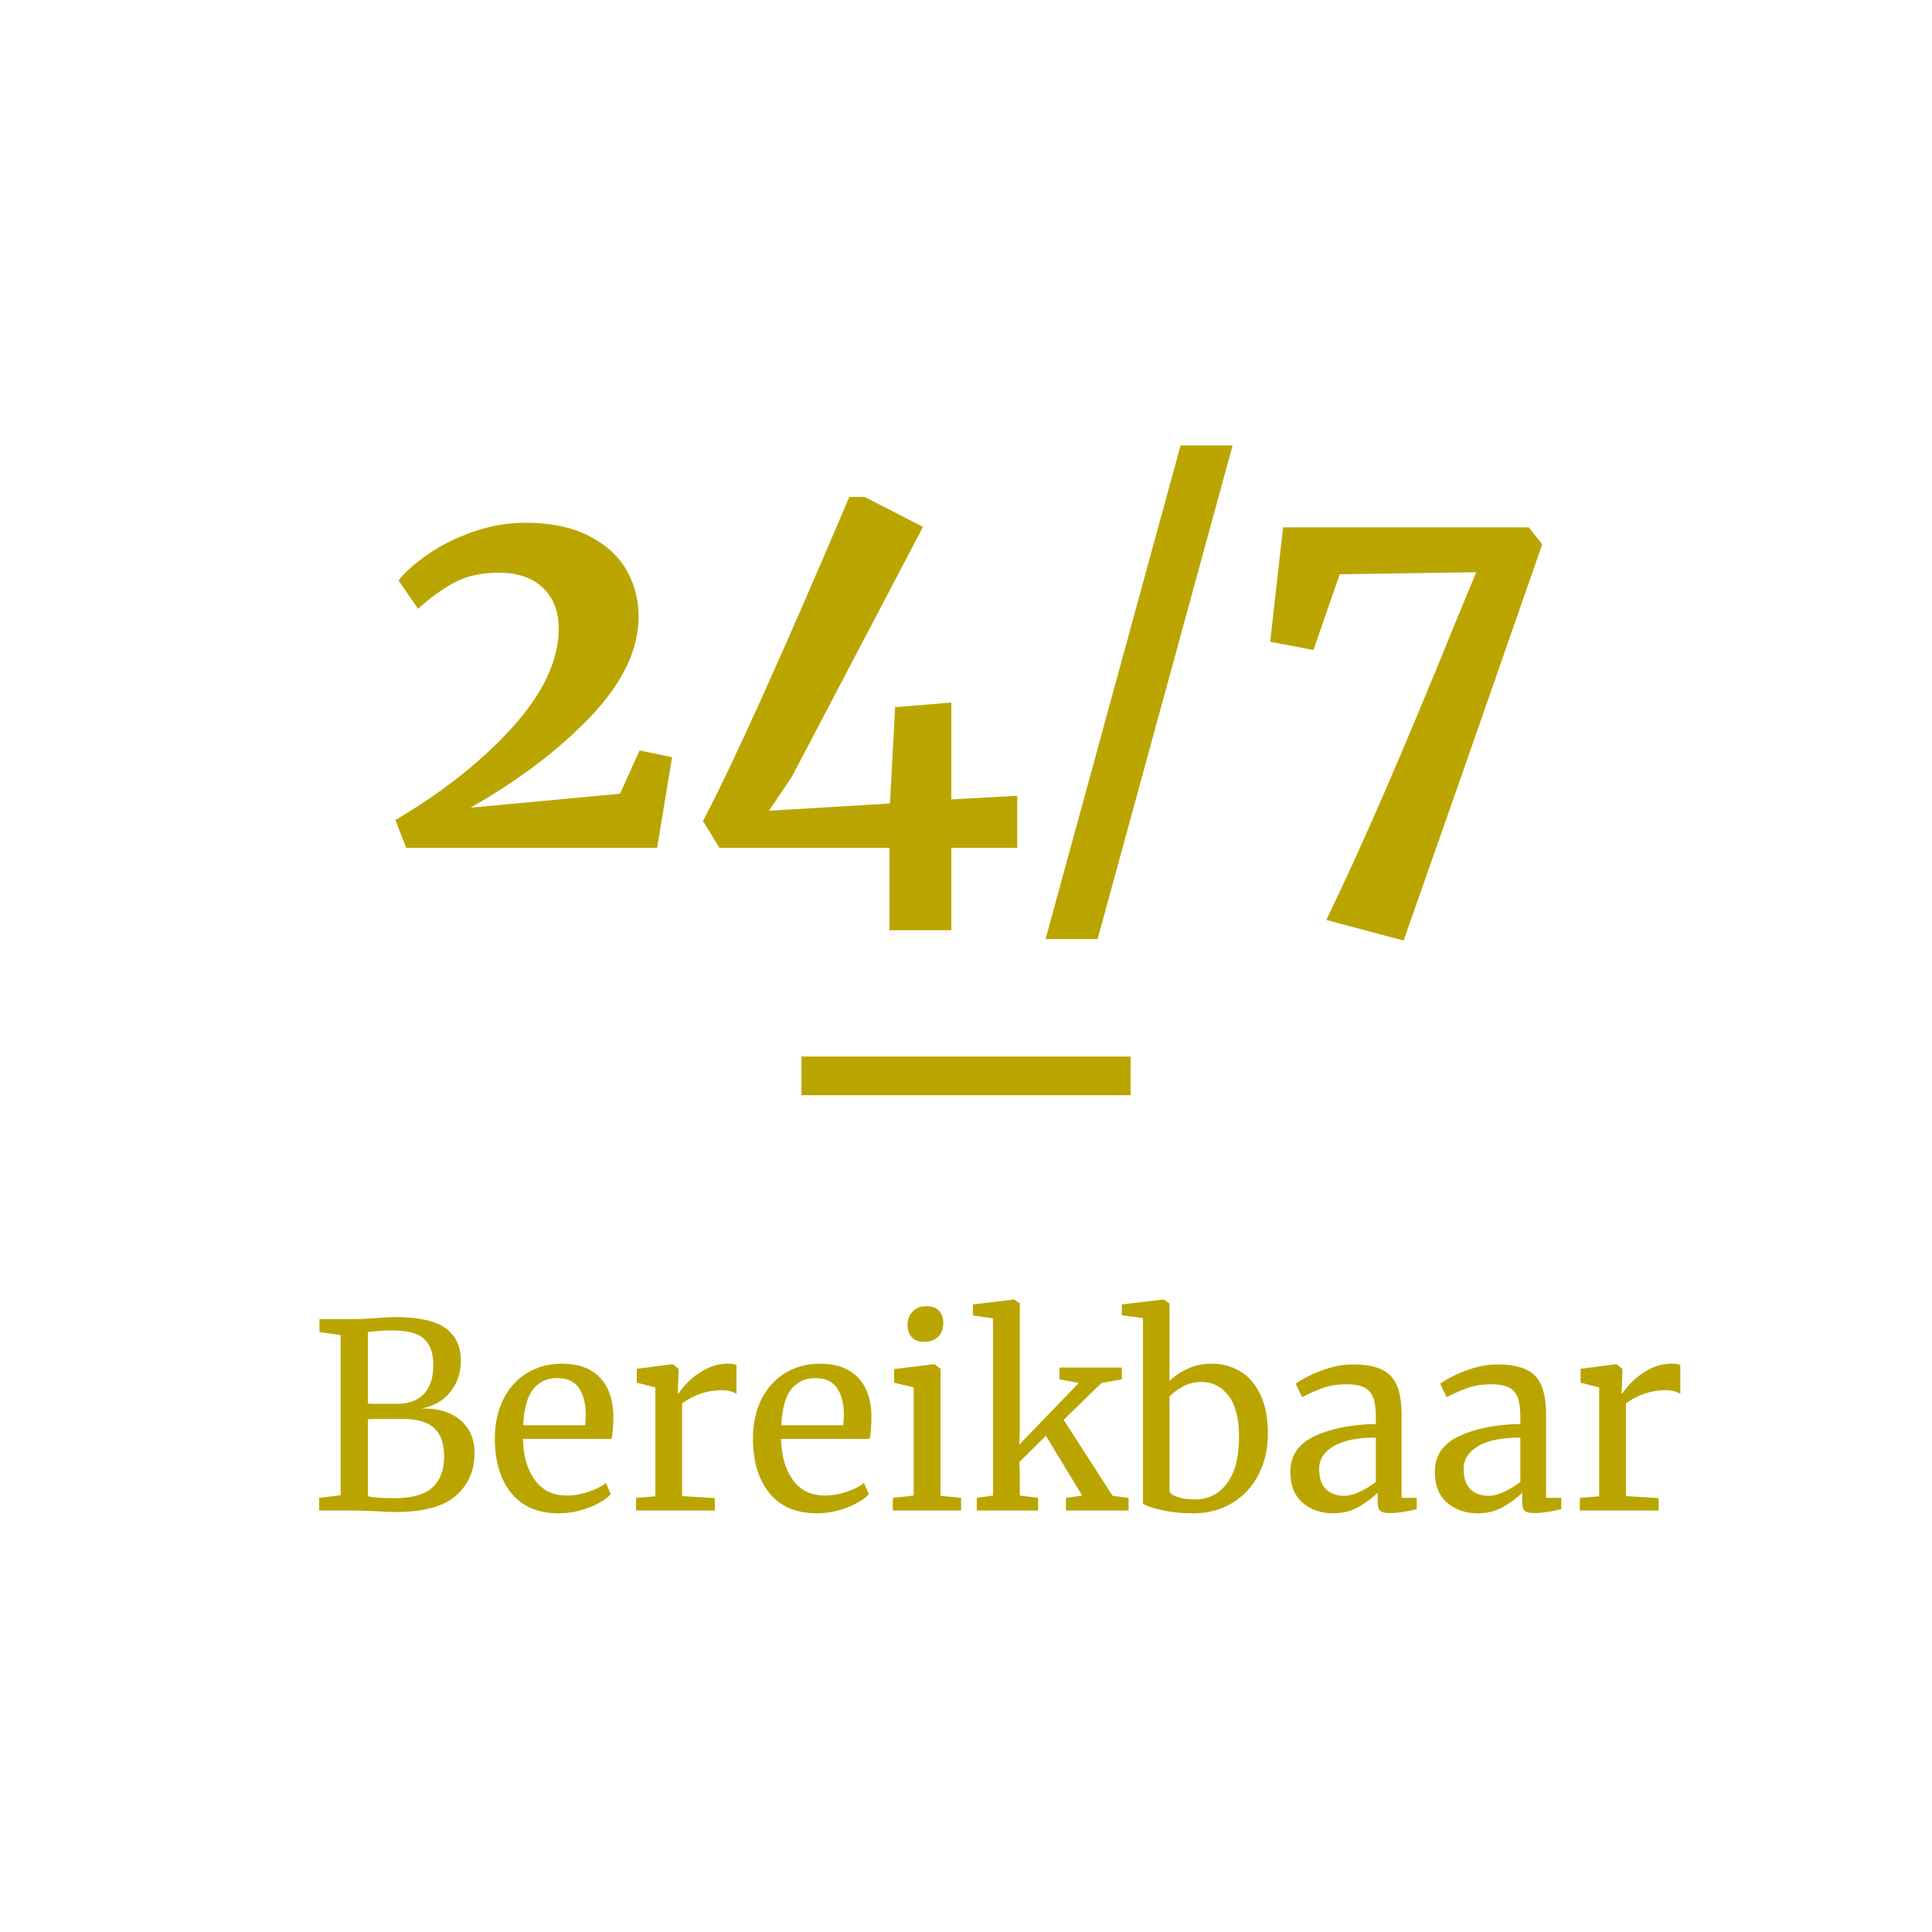 <svg xmlns="http://www.w3.org/2000/svg" xmlns:xlink="http://www.w3.org/1999/xlink" width="1000" zoomAndPan="magnify" viewBox="0 0 750 750" height="1000" preserveAspectRatio="xMidYMid meet" version="1.0"><defs><g/></defs><g fill="#baa500" fill-opacity="1"><g transform="translate(145.898, 329.125)"><g><path d="M 7.594 -10.797 C 26.133 -21.734 41.336 -33.801 53.203 -47 C 65.066 -60.195 71 -72.93 71 -85.203 C 71 -91.734 68.961 -96.961 64.891 -100.891 C 60.828 -104.828 55.129 -106.797 47.797 -106.797 C 40.867 -106.797 35.035 -105.492 30.297 -102.891 C 25.566 -100.297 20.938 -96.93 16.406 -92.797 L 8.797 -103.797 C 11.461 -107.129 15.297 -110.531 20.297 -114 C 25.297 -117.469 31.129 -120.367 37.797 -122.703 C 44.461 -125.035 51.195 -126.203 58 -126.203 C 67.727 -126.203 75.895 -124.535 82.5 -121.203 C 89.102 -117.867 94.004 -113.469 97.203 -108 C 100.398 -102.531 102 -96.461 102 -89.797 C 102 -76.992 95.863 -64.125 83.594 -51.188 C 71.332 -38.258 55.734 -26.395 36.797 -15.594 L 94.797 -21 L 102.406 -37.797 L 115 -35.203 L 109.203 0 L 11.797 0 Z M 7.594 -10.797 "/></g></g></g><g fill="#baa500" fill-opacity="1"><g transform="translate(266.895, 329.125)"><g><path d="M 78.406 0 L 12.406 0 L 6 -10.406 C 17.469 -32.133 36.398 -74.066 62.797 -136.203 L 68.797 -136.203 L 91.406 -124.594 L 40.406 -27.406 L 31.594 -14.406 L 78.594 -17.203 L 80.594 -54.594 L 102.406 -56.406 L 102.406 -18.797 L 128 -20.203 L 128 0 L 102.406 0 L 102.406 32 L 78.406 32 Z M 78.406 0 "/></g></g></g><g fill="#baa500" fill-opacity="1"><g transform="translate(399.092, 329.125)"><g><path d="M 27 35.406 L 6.797 35.406 L 59.203 -156.203 L 79.406 -156.203 Z M 27 35.406 "/></g></g></g><g fill="#baa500" fill-opacity="1"><g transform="translate(485.289, 329.125)"><g><path d="M 29.594 28 C 43.062 0.27 59.863 -38.461 80 -88.203 L 87.797 -107 L 34.797 -106.203 L 24.594 -76.797 L 7.797 -80 L 12.797 -124.406 L 108.203 -124.406 L 113.406 -117.797 L 81.797 -27.203 L 59.594 36 Z M 29.594 28 "/></g></g></g><g fill="#baa500" fill-opacity="1"><g transform="translate(95.602, 586.375)"><g/></g></g><g fill="#baa500" fill-opacity="1"><g transform="translate(119.309, 586.375)"><g><path d="M 12.906 -68.094 L 4.703 -69.297 L 4.703 -74.297 L 18.203 -74.297 C 20.461 -74.297 23.328 -74.43 26.797 -74.703 C 29.992 -74.961 32.363 -75.094 33.906 -75.094 C 43.102 -75.094 49.68 -73.66 53.641 -70.797 C 57.609 -67.93 59.594 -63.734 59.594 -58.203 C 59.594 -53.461 58.227 -49.395 55.5 -46 C 52.77 -42.602 49.035 -40.469 44.297 -39.594 C 50.703 -39.727 55.738 -38.227 59.406 -35.094 C 63.07 -31.969 64.906 -27.703 64.906 -22.297 C 64.906 -15.566 62.52 -10.066 57.75 -5.797 C 52.977 -1.535 45.094 0.594 34.094 0.594 C 31.695 0.594 29.398 0.492 27.203 0.297 C 22.004 0.098 18.906 0 17.906 0 L 4.594 0 L 4.594 -4.906 L 12.906 -5.906 Z M 23.5 -41.5 C 24.438 -41.438 26.336 -41.406 29.203 -41.406 L 34.703 -41.406 C 39.367 -41.406 42.898 -42.703 45.297 -45.297 C 47.703 -47.898 48.906 -51.602 48.906 -56.406 C 48.906 -61.07 47.703 -64.488 45.297 -66.656 C 42.898 -68.82 38.801 -69.906 33 -69.906 C 30.602 -69.906 28.133 -69.77 25.594 -69.5 L 23.5 -69.297 Z M 23.5 -5.594 C 25.031 -5.062 28.5 -4.797 33.906 -4.797 C 40.633 -4.797 45.516 -6.176 48.547 -8.938 C 51.578 -11.707 53.094 -15.695 53.094 -20.906 C 53.094 -26.031 51.773 -29.758 49.141 -32.094 C 46.516 -34.426 42.27 -35.594 36.406 -35.594 C 29.602 -35.594 25.301 -35.531 23.5 -35.406 Z M 23.5 -5.594 "/></g></g></g><g fill="#baa500" fill-opacity="1"><g transform="translate(187.806, 586.375)"><g><path d="M 29.094 1.094 C 21.031 1.094 14.879 -1.535 10.641 -6.797 C 6.41 -12.066 4.297 -19.102 4.297 -27.906 C 4.297 -33.695 5.395 -38.789 7.594 -43.188 C 9.801 -47.594 12.883 -50.992 16.844 -53.391 C 20.812 -55.797 25.332 -57 30.406 -57 C 36.602 -57 41.414 -55.281 44.844 -51.844 C 48.281 -48.414 50.098 -43.5 50.297 -37.094 C 50.297 -33.031 50.062 -29.93 49.594 -27.797 L 15.203 -27.797 C 15.336 -21.203 16.867 -15.883 19.797 -11.844 C 22.734 -7.812 26.898 -5.797 32.297 -5.797 C 34.961 -5.797 37.742 -6.281 40.641 -7.25 C 43.547 -8.219 45.801 -9.367 47.406 -10.703 L 49.297 -6.297 C 47.367 -4.297 44.504 -2.562 40.703 -1.094 C 36.898 0.363 33.031 1.094 29.094 1.094 Z M 39.297 -33.094 C 39.492 -34.5 39.594 -35.938 39.594 -37.406 C 39.531 -41.738 38.613 -45.156 36.844 -47.656 C 35.082 -50.156 32.301 -51.406 28.5 -51.406 C 24.633 -51.406 21.551 -50.004 19.25 -47.203 C 16.945 -44.398 15.629 -39.695 15.297 -33.094 Z M 39.297 -33.094 "/></g></g></g><g fill="#baa500" fill-opacity="1"><g transform="translate(242.204, 586.375)"><g><path d="M 4.703 -4.906 L 12.203 -5.5 L 12.203 -47.797 L 5 -49.594 L 5 -55 L 18.797 -56.797 L 19 -56.797 L 21.203 -55 L 21.203 -53.203 L 20.906 -45.406 L 21.203 -45.406 C 21.867 -46.531 23.066 -47.992 24.797 -49.797 C 26.535 -51.598 28.77 -53.25 31.5 -54.75 C 34.227 -56.25 37.195 -57 40.406 -57 C 41.738 -57 42.836 -56.832 43.703 -56.5 L 43.703 -45.297 C 43.234 -45.629 42.484 -45.945 41.453 -46.25 C 40.422 -46.551 39.27 -46.703 38 -46.703 C 32.469 -46.703 27.332 -45 22.594 -41.594 L 22.594 -5.594 L 35.297 -4.797 L 35.297 0 L 4.703 0 Z M 4.703 -4.906 "/></g></g></g><g fill="#baa500" fill-opacity="1"><g transform="translate(288.002, 586.375)"><g><path d="M 29.094 1.094 C 21.031 1.094 14.879 -1.535 10.641 -6.797 C 6.41 -12.066 4.297 -19.102 4.297 -27.906 C 4.297 -33.695 5.395 -38.789 7.594 -43.188 C 9.801 -47.594 12.883 -50.992 16.844 -53.391 C 20.812 -55.797 25.332 -57 30.406 -57 C 36.602 -57 41.414 -55.281 44.844 -51.844 C 48.281 -48.414 50.098 -43.5 50.297 -37.094 C 50.297 -33.031 50.062 -29.93 49.594 -27.797 L 15.203 -27.797 C 15.336 -21.203 16.867 -15.883 19.797 -11.844 C 22.734 -7.812 26.898 -5.797 32.297 -5.797 C 34.961 -5.797 37.742 -6.281 40.641 -7.25 C 43.547 -8.219 45.801 -9.367 47.406 -10.703 L 49.297 -6.297 C 47.367 -4.297 44.504 -2.562 40.703 -1.094 C 36.898 0.363 33.031 1.094 29.094 1.094 Z M 39.297 -33.094 C 39.492 -34.5 39.594 -35.938 39.594 -37.406 C 39.531 -41.738 38.613 -45.156 36.844 -47.656 C 35.082 -50.156 32.301 -51.406 28.5 -51.406 C 24.633 -51.406 21.551 -50.004 19.25 -47.203 C 16.945 -44.398 15.629 -39.695 15.297 -33.094 Z M 39.297 -33.094 "/></g></g></g><g fill="#baa500" fill-opacity="1"><g transform="translate(342.4, 586.375)"><g><path d="M 16.297 -65.5 C 14.16 -65.5 12.562 -66.098 11.5 -67.297 C 10.438 -68.492 9.906 -70.031 9.906 -71.906 C 9.906 -74.031 10.551 -75.789 11.844 -77.188 C 13.145 -78.594 14.93 -79.297 17.203 -79.297 C 19.461 -79.297 21.125 -78.695 22.188 -77.5 C 23.258 -76.301 23.797 -74.77 23.797 -72.906 C 23.797 -70.633 23.145 -68.832 21.844 -67.5 C 20.551 -66.164 18.738 -65.5 16.406 -65.5 Z M 12.297 -47.797 L 4.703 -49.594 L 4.703 -54.906 L 20.203 -56.797 L 20.406 -56.797 L 22.703 -55 L 22.703 -5.703 L 30.703 -4.906 L 30.703 0 L 4.203 0 L 4.203 -4.906 L 12.297 -5.797 Z M 12.297 -47.797 "/></g></g></g><g fill="#baa500" fill-opacity="1"><g transform="translate(375.699, 586.375)"><g><path d="M 9.797 -74.594 L 2 -75.703 L 2 -80 L 17.906 -81.906 L 18 -81.906 L 20.203 -80.406 L 20.203 -31.5 L 20 -25.594 L 43.094 -49.5 L 35.594 -50.906 L 35.594 -55.5 L 59.797 -55.5 L 59.797 -50.906 L 51.906 -49.5 L 37.203 -35.203 L 56.203 -5.703 L 62.406 -4.906 L 62.406 0 L 38.094 0 L 38.094 -4.906 L 44.406 -5.797 L 30.297 -29 L 20 -18.797 L 20.203 -13.703 L 20.203 -5.797 L 27.297 -4.906 L 27.297 0 L 3.5 0 L 3.5 -4.906 L 9.797 -5.797 Z M 9.797 -74.594 "/></g></g></g><g fill="#baa500" fill-opacity="1"><g transform="translate(435.696, 586.375)"><g><path d="M -0.203 -80 L 15.797 -81.906 L 16 -81.906 L 18.297 -80.406 L 18.297 -50.297 C 20.297 -52.234 22.676 -53.832 25.438 -55.094 C 28.207 -56.363 31.297 -57 34.703 -57 C 38.703 -57 42.348 -56.031 45.641 -54.094 C 48.941 -52.164 51.578 -49.164 53.547 -45.094 C 55.516 -41.031 56.5 -35.898 56.5 -29.703 C 56.5 -23.961 55.316 -18.758 52.953 -14.094 C 50.586 -9.426 47.203 -5.727 42.797 -3 C 38.398 -0.27 33.301 1.094 27.5 1.094 C 22.895 1.094 18.691 0.645 14.891 -0.25 C 11.098 -1.145 8.801 -1.961 8 -2.703 L 8 -74.703 L -0.203 -75.797 Z M 30.594 -49.906 C 28.062 -49.906 25.711 -49.32 23.547 -48.156 C 21.379 -46.988 19.629 -45.672 18.297 -44.203 L 18.297 -7.406 C 18.703 -6.469 19.852 -5.711 21.75 -5.141 C 23.645 -4.578 25.797 -4.297 28.203 -4.297 C 33.336 -4.297 37.469 -6.363 40.594 -10.5 C 43.727 -14.633 45.297 -20.664 45.297 -28.594 C 45.297 -35.727 43.926 -41.062 41.188 -44.594 C 38.457 -48.133 34.926 -49.906 30.594 -49.906 Z M 30.594 -49.906 "/></g></g></g><g fill="#baa500" fill-opacity="1"><g transform="translate(496.394, 586.375)"><g><path d="M 4.5 -15 C 4.5 -21.27 7.629 -25.883 13.891 -28.844 C 20.16 -31.812 28.098 -33.395 37.703 -33.594 L 37.703 -36.406 C 37.703 -39.531 37.367 -41.992 36.703 -43.797 C 36.035 -45.598 34.883 -46.914 33.25 -47.75 C 31.613 -48.582 29.297 -49 26.297 -49 C 22.898 -49 19.848 -48.516 17.141 -47.547 C 14.441 -46.578 11.758 -45.395 9.094 -44 L 6.594 -49.203 C 7.469 -49.93 9.07 -50.895 11.406 -52.094 C 13.738 -53.301 16.438 -54.367 19.5 -55.297 C 22.562 -56.234 25.629 -56.703 28.703 -56.703 C 33.43 -56.703 37.176 -56.051 39.938 -54.75 C 42.707 -53.445 44.691 -51.363 45.891 -48.5 C 47.098 -45.633 47.703 -41.801 47.703 -37 L 47.703 -4.906 L 53.594 -4.906 L 53.594 -0.5 C 52.258 -0.164 50.578 0.164 48.547 0.5 C 46.516 0.832 44.734 1 43.203 1 C 41.336 1 40.07 0.711 39.406 0.141 C 38.738 -0.422 38.406 -1.664 38.406 -3.594 L 38.406 -6.906 C 36.406 -4.906 33.953 -3.07 31.047 -1.406 C 28.148 0.258 24.867 1.094 21.203 1.094 C 16.398 1.094 12.414 -0.285 9.25 -3.047 C 6.082 -5.816 4.5 -9.801 4.5 -15 Z M 25.5 -5.703 C 27.227 -5.703 29.227 -6.234 31.5 -7.297 C 33.77 -8.367 35.836 -9.633 37.703 -11.094 L 37.703 -28.297 C 30.43 -28.297 24.945 -27.176 21.25 -24.938 C 17.551 -22.707 15.703 -19.797 15.703 -16.203 C 15.703 -12.598 16.582 -9.945 18.344 -8.25 C 20.113 -6.551 22.5 -5.703 25.5 -5.703 Z M 25.5 -5.703 "/></g></g></g><g fill="#baa500" fill-opacity="1"><g transform="translate(552.492, 586.375)"><g><path d="M 4.5 -15 C 4.5 -21.27 7.629 -25.883 13.891 -28.844 C 20.16 -31.812 28.098 -33.395 37.703 -33.594 L 37.703 -36.406 C 37.703 -39.531 37.367 -41.992 36.703 -43.797 C 36.035 -45.598 34.883 -46.914 33.25 -47.75 C 31.613 -48.582 29.297 -49 26.297 -49 C 22.898 -49 19.848 -48.516 17.141 -47.547 C 14.441 -46.578 11.758 -45.395 9.094 -44 L 6.594 -49.203 C 7.469 -49.93 9.07 -50.895 11.406 -52.094 C 13.738 -53.301 16.438 -54.367 19.5 -55.297 C 22.562 -56.234 25.629 -56.703 28.703 -56.703 C 33.43 -56.703 37.176 -56.051 39.938 -54.75 C 42.707 -53.445 44.691 -51.363 45.891 -48.5 C 47.098 -45.633 47.703 -41.801 47.703 -37 L 47.703 -4.906 L 53.594 -4.906 L 53.594 -0.5 C 52.258 -0.164 50.578 0.164 48.547 0.5 C 46.516 0.832 44.734 1 43.203 1 C 41.336 1 40.07 0.711 39.406 0.141 C 38.738 -0.422 38.406 -1.664 38.406 -3.594 L 38.406 -6.906 C 36.406 -4.906 33.953 -3.07 31.047 -1.406 C 28.148 0.258 24.867 1.094 21.203 1.094 C 16.398 1.094 12.414 -0.285 9.25 -3.047 C 6.082 -5.816 4.5 -9.801 4.5 -15 Z M 25.5 -5.703 C 27.227 -5.703 29.227 -6.234 31.5 -7.297 C 33.77 -8.367 35.836 -9.633 37.703 -11.094 L 37.703 -28.297 C 30.43 -28.297 24.945 -27.176 21.25 -24.938 C 17.551 -22.707 15.703 -19.797 15.703 -16.203 C 15.703 -12.598 16.582 -9.945 18.344 -8.25 C 20.113 -6.551 22.5 -5.703 25.5 -5.703 Z M 25.5 -5.703 "/></g></g></g><g fill="#baa500" fill-opacity="1"><g transform="translate(608.59, 586.375)"><g><path d="M 4.703 -4.906 L 12.203 -5.5 L 12.203 -47.797 L 5 -49.594 L 5 -55 L 18.797 -56.797 L 19 -56.797 L 21.203 -55 L 21.203 -53.203 L 20.906 -45.406 L 21.203 -45.406 C 21.867 -46.531 23.066 -47.992 24.797 -49.797 C 26.535 -51.598 28.77 -53.25 31.5 -54.75 C 34.227 -56.25 37.195 -57 40.406 -57 C 41.738 -57 42.836 -56.832 43.703 -56.5 L 43.703 -45.297 C 43.234 -45.629 42.484 -45.945 41.453 -46.25 C 40.422 -46.551 39.27 -46.703 38 -46.703 C 32.469 -46.703 27.332 -45 22.594 -41.594 L 22.594 -5.594 L 35.297 -4.797 L 35.297 0 L 4.703 0 Z M 4.703 -4.906 "/></g></g></g><path stroke-linecap="butt" transform="matrix(0.75, 0, 0, 0.75, 311.111, 410.158)" fill="none" stroke-linejoin="miter" d="M -0.002 9.998 L 170.373 9.998 " stroke="#baa500" stroke-width="20" stroke-opacity="1" stroke-miterlimit="4"/></svg>